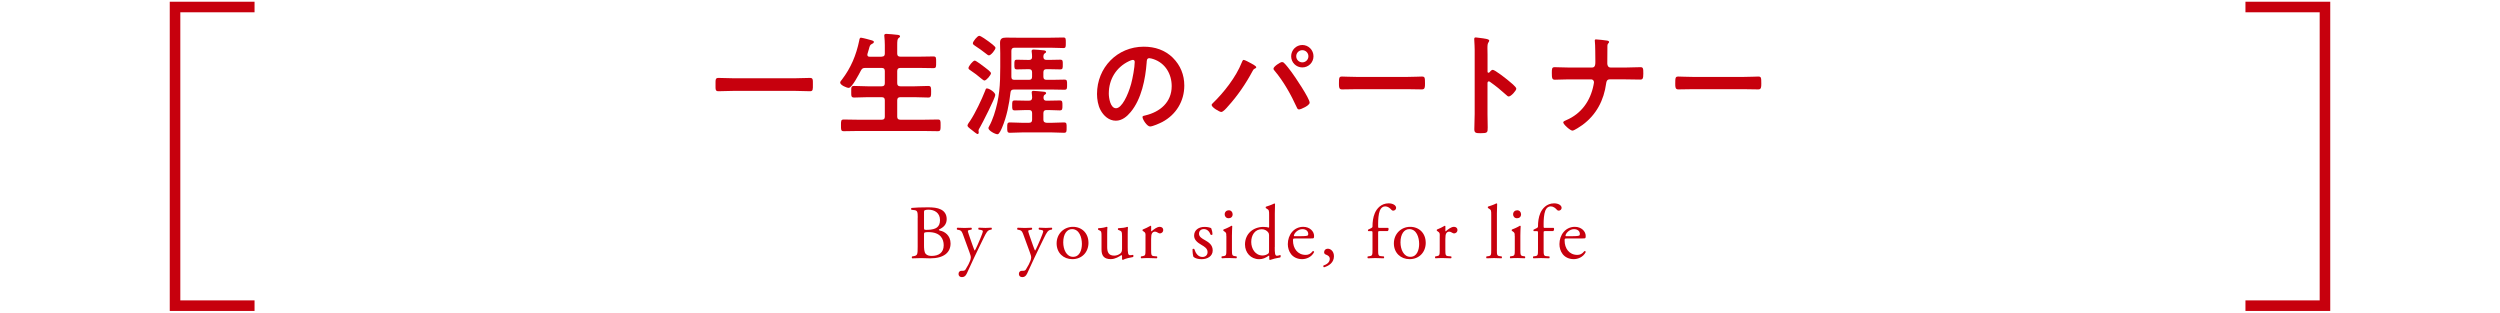 <?xml version="1.0" encoding="UTF-8"?><svg id="b" xmlns="http://www.w3.org/2000/svg" viewBox="0 0 710 89"><defs><style>.d,.e{fill:none;}.e{stroke:#c7000d;stroke-miterlimit:10;stroke-width:3px;}.f{fill:#c7000d;}</style></defs><g id="c"><g><g><g><path class="f" d="m208.33,25.81c-1.44,0-2.88.1-4.29.1-.9,0-.83-.51-.83-1.89s-.06-1.89.83-1.89c1.41,0,2.85.1,4.29.1h17.41c1.44,0,2.88-.1,4.29-.1.9,0,.83.51.83,1.89s.06,1.89-.83,1.89c-1.44,0-2.85-.1-4.29-.1h-17.41Z"/><path class="f" d="m250.39,16.08c.64,0,.9-.26.9-.86v-2.43c0-.83-.06-1.7-.13-2.4,0-.1-.03-.22-.03-.32,0-.38.29-.45.61-.45.45,0,2.53.19,3.04.26.29.03.83.06.83.45,0,.22-.16.29-.42.48-.35.29-.38.9-.38,2.02v2.4c0,.61.29.86.9.86h5.44c1.31,0,2.62-.06,3.94-.06.83,0,.77.42.77,1.66s.06,1.66-.77,1.66c-1.31,0-2.62-.06-3.94-.06h-5.44c-.61,0-.9.26-.9.9v3.42c0,.64.29.9.9.9h4.06c1.28,0,2.56-.1,3.84-.1.86,0,.83.45.83,1.63s.03,1.66-.83,1.66c-1.28,0-2.56-.1-3.84-.1h-4.06c-.61,0-.9.26-.9.9v4.64c0,.61.29.86.9.86h6.62c1.31,0,2.66-.06,4-.06.86,0,.8.42.8,1.66s.03,1.66-.8,1.66c-1.34,0-2.66-.06-4-.06h-18.69c-1.31,0-2.66.06-4,.06-.83,0-.8-.42-.8-1.66s-.03-1.66.8-1.66c1.34,0,2.69.06,4,.06h6.75c.64,0,.9-.26.9-.86v-4.64c0-.64-.26-.9-.9-.9h-3.97c-1.28,0-2.53.1-3.81.1-.9,0-.86-.42-.86-1.66s-.03-1.63.86-1.63c1.28,0,2.53.1,3.81.1h3.97c.64,0,.9-.26.9-.9v-3.42c0-.64-.26-.9-.9-.9h-4.67c-.64,0-.9.16-1.22.74-.45.86-2.53,4.93-3.46,4.93-.58,0-2.43-.8-2.43-1.5,0-.29.32-.64.48-.83,2.59-3.39,4.06-6.94,4.93-11.1.06-.35.1-.83.51-.83.22,0,1.28.29,1.57.35,1.54.42,2.08.48,2.08.86,0,.32-.35.48-.58.58-.51.26-.58.48-.86,1.54-.1.32-.22.77-.38,1.28-.03.1-.03.16-.03.26,0,.42.29.54.67.54h3.39Z"/><path class="f" d="m278.28,36.21c-.13.19-.38.64-.38.86,0,.16.06.38.06.58,0,.22-.13.42-.35.42s-1.18-.8-1.66-1.18c-.13-.1-.29-.19-.42-.32-.35-.29-.77-.61-.77-.93,0-.29.58-1.09.77-1.34,1.41-2.11,3.3-6.08,4.22-8.45.19-.54.22-.74.54-.74.67,0,2.37,1.12,2.37,1.86,0,.83-3.71,8.1-4.38,9.25Zm1.31-13.34c-.26,0-.7-.42-.93-.58-.96-.83-1.98-1.6-3.04-2.3-.29-.19-.58-.35-.58-.67,0-.51,1.28-2.11,1.79-2.11.38,0,2.46,1.6,2.91,1.95.35.26,1.7,1.25,1.7,1.63,0,.51-1.31,2.08-1.86,2.08Zm1.28-7.14c-.26,0-.64-.32-.83-.48-1.02-.8-2.08-1.57-3.17-2.27-.26-.19-.58-.35-.58-.7,0-.48,1.28-2.11,1.82-2.11.45,0,2.21,1.28,2.69,1.63.35.26,1.92,1.38,1.92,1.79,0,.51-1.28,2.14-1.86,2.14Zm7.26-2.18c-.64,0-.9.29-.9.9v7.36c0,.64.26.86.86.86h4.16c.61,0,.86-.26.86-.9v-1.22c0-.61-.26-.9-.86-.9h-.26c-1.06,0-2.08.06-3.14.06-.8,0-.77-.38-.77-1.41s0-1.34.77-1.34c1.06,0,2.08.06,3.14.06h.26c.54,0,.86-.22.86-.83,0-.45-.03-.93-.1-1.38,0-.1-.03-.22-.03-.29,0-.38.26-.45.58-.45.45,0,2.24.16,2.78.22.26.03.74.06.74.45,0,.19-.16.29-.42.45-.32.26-.32.58-.35.96.03.61.32.86.9.86h.74c1.02,0,2.08-.06,3.14-.06.8,0,.74.42.74,1.38,0,1.02.03,1.38-.77,1.38-1.06,0-2.08-.06-3.1-.06h-.74c-.64,0-.9.26-.9.9v1.22c0,.64.26.9.9.9h1.73c1.12,0,2.21-.06,3.33-.06.8,0,.77.38.77,1.44s.03,1.44-.77,1.44c-1.12,0-2.21-.06-3.33-.06h-11.01c-.58,0-.9.22-.96.83-.35,3.23-1.09,6.94-2.37,9.92-.19.45-.8,1.95-1.31,1.95-.67,0-2.59-1.02-2.59-1.76,0-.16.1-.29.16-.42.58-1.02,1.02-2.14,1.41-3.26,1.6-4.8,1.79-8.67,1.79-13.66v-3.94c0-.96-.06-1.92-.06-2.91,0-1.22.58-1.5,1.73-1.5,1.02,0,2.05.03,3.07.03h9.47c1.25,0,2.46-.06,3.71-.06.74,0,.7.38.7,1.5s.03,1.5-.7,1.5c-1.25,0-2.46-.1-3.71-.1h-10.14Zm9.09,15.04h.51c1.09,0,2.14-.06,3.23-.06.8,0,.77.42.77,1.41s.03,1.41-.77,1.41c-1.09,0-2.14-.1-3.23-.1h-.51c-.64,0-.9.29-.9.9v1.82c0,.61.26.83.9.9h1.6c1.09,0,2.21-.1,3.33-.1.83,0,.77.42.77,1.47s.03,1.47-.74,1.47c-1.12,0-2.24-.1-3.36-.1h-8.64c-1.12,0-2.24.1-3.36.1-.8,0-.77-.45-.77-1.5,0-.99-.03-1.44.77-1.44,1.12,0,2.24.1,3.36.1h2.08c.61,0,.86-.29.86-.9v-1.82c0-.61-.26-.9-.86-.9h-.83c-1.06,0-2.11.1-3.2.1-.8,0-.77-.38-.77-1.41s-.03-1.41.74-1.41c1.09,0,2.18.06,3.23.06h.8c.64,0,.86-.26.9-.86,0-.38-.06-.8-.1-1.18-.03-.1-.03-.22-.03-.29,0-.38.22-.45.54-.45.45,0,2.18.16,2.69.22.35.03.86.03.86.45,0,.19-.19.29-.42.45-.29.22-.29.45-.32.77,0,.64.26.9.86.9Z"/><path class="f" d="m333.11,16.43c2.14,2.14,3.23,4.83,3.23,7.87,0,4.45-2.34,8.26-6.24,10.34-.74.38-2.72,1.28-3.49,1.28-.83,0-2.14-1.98-2.14-2.69,0-.32.48-.38.8-.45,4.19-.99,7.49-3.74,7.49-8.32,0-3.42-1.79-6.5-5.12-7.65-.29-.1-.93-.29-1.22-.29-.74,0-.74.7-.77,1.25-.35,4.67-1.47,10.37-4.54,14.05-1.06,1.28-2.46,2.46-4.22,2.46-1.95,0-3.49-1.41-4.35-3.04-.7-1.31-.99-3.04-.99-4.54,0-7.49,5.73-13.44,13.28-13.44,3.14,0,6.02.93,8.29,3.17Zm-12.45.93c-3.65,1.73-5.76,5.15-5.76,9.22,0,1.18.42,4.16,2.05,4.16s3.39-3.65,4.29-6.91c.42-1.54,1.02-4.7,1.02-6.24,0-.32-.16-.58-.51-.58-.26,0-.83.22-1.09.35Z"/><path class="f" d="m355.08,17.87c.32.16,1.7.86,1.7,1.22,0,.22-.32.35-.51.45-.29.16-.38.35-.54.64-1.89,3.55-4.29,7.07-7.01,10.05-.35.42-1.34,1.57-1.89,1.57-.48,0-2.72-1.31-2.72-1.98,0-.19.13-.32.26-.45,3.2-3.07,6.66-7.49,8.29-11.62.1-.22.26-.74.54-.74.32,0,1.54.67,1.89.86Zm9.57,0c.45.35,1.73,2.02,2.14,2.59.93,1.25,5.15,7.49,5.15,8.7,0,.8-2.46,1.92-3.01,1.92-.38,0-.51-.29-.64-.58-1.63-3.58-3.74-7.36-6.27-10.37-.16-.16-.35-.38-.35-.64,0-.58,1.92-1.86,2.4-1.86.22,0,.42.06.58.22Zm8.38-1.89c0,1.76-1.41,3.17-3.17,3.17s-3.17-1.41-3.17-3.17,1.41-3.2,3.17-3.2,3.17,1.44,3.17,3.2Zm-4.9,0c0,.96.77,1.73,1.73,1.73s1.73-.77,1.73-1.73-.77-1.73-1.73-1.73-1.73.77-1.73,1.73Z"/><path class="f" d="m399.83,21.84c1.47,0,3.55-.1,3.97-.1.86,0,.9.26.9,2.02,0,1.02-.03,1.63-.86,1.63-1.34,0-2.69-.06-4-.06h-14.72c-1.31,0-2.66.06-4,.06-.83,0-.86-.61-.86-1.6,0-1.79.06-2.05.9-2.05.42,0,2.62.1,3.97.1h14.72Z"/><path class="f" d="m423.91,19.82c.64,0,3.84,2.53,4.48,3.07.45.38,2.24,1.76,2.24,2.3s-1.5,2.21-2.14,2.21c-.26,0-.51-.22-.7-.42-1.73-1.54-2.75-2.4-4.64-3.74-.1-.06-.19-.13-.32-.13-.29,0-.38.26-.38.51v8.74c0,1.28.06,2.53.06,3.81,0,1.47-.03,1.66-1.98,1.66-1.28,0-1.82-.03-1.82-1.09,0-1.44.1-2.88.1-4.32V14.19c0-.83-.06-1.7-.1-2.5,0-.16-.03-.45-.03-.58,0-.32.1-.48.42-.48.19,0,.86.1,1.09.13,1.44.19,2.75.32,2.75.77,0,.13-.1.32-.16.42-.29.35-.35.83-.35,1.7,0,.48.03,1.09.03,1.89v4.8c0,.26.16.32.26.32.13,0,.19-.03.29-.13.22-.26.58-.7.93-.7Z"/><path class="f" d="m452.12,19.18c.9,0,.96-.8.96-1.5v-.45c0-.8-.03-4.8-.13-5.34,0-.1-.03-.29-.03-.38,0-.22.13-.32.32-.32.42,0,2.85.26,3.26.35.19.03.48.16.48.38,0,.13-.06.22-.16.32-.29.29-.32.48-.32,1.06v.51c0,1.41-.03,2.82-.03,4.22,0,.61.29,1.15.96,1.15h4.25c1.41,0,2.82-.1,4.22-.1.77,0,.8.38.8,1.82s-.19,1.7-.86,1.7c-1.38,0-2.78-.06-4.16-.06h-4.54c-.7,0-.93.54-.99,1.12-.64,4.8-2.78,8.93-6.75,11.84-.45.32-2.33,1.6-2.82,1.6-.64,0-2.62-1.79-2.62-2.34,0-.32.61-.51.86-.64,4.29-1.82,6.85-5.47,7.74-9.95.03-.22.13-.61.13-.83,0-.45-.38-.8-.77-.8h-6.34c-1.34,0-2.94.1-4,.1-.77,0-.86-.45-.86-1.86,0-1.25,0-1.7.8-1.7.93,0,2.78.1,4.06.1h6.53Z"/><path class="f" d="m495.34,21.84c1.47,0,3.55-.1,3.97-.1.86,0,.9.26.9,2.02,0,1.02-.03,1.63-.86,1.63-1.34,0-2.69-.06-4-.06h-14.72c-1.31,0-2.66.06-4,.06-.83,0-.86-.61-.86-1.6,0-1.79.06-2.05.9-2.05.42,0,2.62.1,3.97.1h14.72Z"/></g><g><path class="f" d="m260.64,61.77c0-1.61-.09-2.02-1.07-2.11l-.7-.07c-.17-.13-.15-.46.02-.54,1.17-.11,2.65-.17,4.67-.17,1.37,0,2.67.11,3.65.61.94.46,1.65,1.33,1.65,2.72,0,1.57-.91,2.37-2.22,2.98,0,.22.17.28.41.33,1.17.22,2.91,1.3,2.91,3.63,0,2.52-1.87,4.22-5.78,4.22-.63,0-1.7-.07-2.61-.07s-1.7.04-2.5.07c-.13-.07-.17-.41-.04-.54l.39-.07c1.15-.2,1.2-.43,1.2-2.72v-8.26Zm1.78,2.89c0,.61.02.65,1.13.61,2.22-.09,3.41-.74,3.41-2.78s-1.59-2.94-3.24-2.94c-.48,0-.8.04-1,.13-.22.07-.3.17-.3.57v4.41Zm0,5.04c0,.78.04,1.89.46,2.37.41.5,1.07.61,1.72.61,1.94,0,3.41-.87,3.41-3.04,0-1.72-.87-3.72-4.33-3.72-1.17,0-1.26.13-1.26.57v3.22Z"/><path class="f" d="m272.23,77.77c0-.59.39-.87.87-.87h.41c.35,0,.57-.15.72-.39.63-.98,1.07-1.89,1.26-2.41.07-.17.22-.63.22-.93,0-.44-.09-.7-.37-1.5l-1.7-4.65c-.37-1.02-.52-1.54-1.28-1.7l-.54-.11c-.13-.11-.11-.48.07-.54.7.04,1.35.07,2.07.07.59,0,1.2-.02,1.89-.07.17.07.2.43.04.54l-.54.11c-.3.07-.48.13-.48.28,0,.26.5,1.67.63,2.04l.7,2c.13.35.54,1.5.63,1.54.07-.04.41-.72.8-1.61l.74-1.72c.48-1.13.76-1.94.76-2.17,0-.15-.13-.3-.52-.37l-.67-.11c-.15-.11-.13-.48.04-.54.7.04,1.35.07,1.91.07s1.04-.02,1.65-.07c.17.09.2.41.04.54l-.37.07c-.72.13-1.11.76-1.85,2.3l-1.22,2.5c-.72,1.46-2.5,5.24-3.57,7.61-.37.83-.89,1.02-1.39,1.02-.63,0-.96-.39-.96-.94Z"/><path class="f" d="m289.37,77.77c0-.59.39-.87.87-.87h.41c.35,0,.57-.15.72-.39.63-.98,1.07-1.89,1.26-2.41.07-.17.22-.63.22-.93,0-.44-.09-.7-.37-1.5l-1.7-4.65c-.37-1.02-.52-1.54-1.28-1.7l-.54-.11c-.13-.11-.11-.48.07-.54.7.04,1.35.07,2.07.07.59,0,1.2-.02,1.89-.07.17.07.2.43.04.54l-.54.11c-.3.07-.48.13-.48.28,0,.26.5,1.67.63,2.04l.7,2c.13.35.54,1.5.63,1.54.07-.04.41-.72.8-1.61l.74-1.72c.48-1.13.76-1.94.76-2.17,0-.15-.13-.3-.52-.37l-.67-.11c-.15-.11-.13-.48.04-.54.7.04,1.35.07,1.91.07s1.04-.02,1.65-.07c.17.09.2.41.04.54l-.37.07c-.72.13-1.11.76-1.85,2.3l-1.22,2.5c-.72,1.46-2.5,5.24-3.57,7.61-.37.83-.89,1.02-1.39,1.02-.63,0-.96-.39-.96-.94Z"/><path class="f" d="m309.13,68.92c0,2.72-1.87,4.68-4.59,4.68-2.5,0-4.46-1.76-4.46-4.48s2.07-4.7,4.63-4.7,4.41,1.83,4.41,4.5Zm-4.67-3.85c-1.44,0-2.5,1.37-2.5,3.76,0,1.98.89,4.11,2.8,4.11s2.5-2,2.5-3.67c0-1.85-.74-4.2-2.8-4.2Z"/><path class="f" d="m314.44,70.1c0,1.5.37,2.5,2.02,2.5.59,0,1.28-.24,1.76-.65.28-.26.44-.59.44-1.26v-3.57c0-1.41-.15-1.46-.8-1.72l-.28-.11c-.15-.09-.15-.39.02-.48.87-.02,2.07-.17,2.54-.39.11.02.17.07.2.15-.04.41-.07,1.09-.07,1.89v3.65c0,1.72.07,2.37.67,2.37.26,0,.54-.04.85-.11.13.11.15.54-.02.63-.85.17-2.11.39-2.85.8-.11,0-.22-.07-.26-.15v-.89c0-.2-.07-.3-.2-.3-.65.41-1.72,1.13-3,1.13-1.91,0-2.63-.96-2.63-2.72v-3.63c0-1.37,0-1.57-.65-1.85l-.26-.11c-.13-.11-.11-.41.04-.48,1-.02,1.85-.22,2.33-.39.13.02.2.07.22.15-.04.37-.07.83-.07,1.89v3.63Z"/><path class="f" d="m325.33,67.05c0-.85,0-.96-.59-1.35l-.2-.13c-.09-.09-.09-.33.02-.39.5-.17,1.65-.74,2.2-1.07.11.02.17.07.17.15v1.26c0,.11.02.17.06.2.76-.63,1.59-1.3,2.39-1.3.54,0,.98.35.98.87,0,.72-.59,1-.94,1-.22,0-.33-.07-.48-.15-.33-.22-.65-.35-.96-.35-.35,0-.61.2-.78.44-.22.3-.28.93-.28,1.67v2.96c0,1.57.04,1.83.87,1.89l.78.07c.15.11.11.48-.04.54-1.02-.04-1.65-.07-2.41-.07s-1.44.02-2,.07c-.15-.07-.2-.43-.04-.54l.41-.07c.8-.13.83-.33.83-1.89v-3.81Z"/><path class="f" d="m343.99,64.82c.2.48.35,1.17.35,1.76-.09.15-.41.2-.52.07-.37-.96-1.02-1.59-1.91-1.59s-1.39.54-1.39,1.33c0,.89.91,1.37,1.67,1.8,1.15.65,2.22,1.39,2.22,2.94,0,1.65-1.52,2.48-3.13,2.48-1.02,0-1.78-.22-2.33-.65-.17-.41-.3-1.48-.26-2.2.11-.13.39-.15.5-.02.37,1.2,1.07,2.24,2.3,2.24.78,0,1.46-.46,1.46-1.39,0-1-.87-1.54-1.67-2-1.26-.72-2.15-1.48-2.15-2.67,0-1.59,1.3-2.48,2.96-2.48.91,0,1.72.22,1.91.39Z"/><path class="f" d="m348.27,67.05c0-.85,0-.96-.59-1.35l-.2-.13c-.09-.09-.09-.33.02-.39.5-.17,1.74-.74,2.24-1.07.11,0,.2.04.22.13-.04.76-.09,1.8-.09,2.7v3.91c0,1.57.04,1.78.83,1.89l.46.07c.15.11.11.48-.04.54-.65-.04-1.28-.07-2.04-.07s-1.44.02-2.04.07c-.15-.07-.2-.43-.04-.54l.46-.07c.8-.11.83-.33.83-1.89v-3.81Zm1.8-6.2c0,.78-.54,1.13-1.15,1.13-.67,0-1.11-.5-1.11-1.09,0-.72.52-1.17,1.17-1.17s1.09.52,1.09,1.13Z"/><path class="f" d="m362.03,70.12c0,1.72.02,2.52.63,2.52.24,0,.61-.11.94-.22.15.04.17.59-.02.7-.91.13-2.26.46-2.87.7-.13,0-.24-.07-.24-.17v-.37c0-.33,0-.59-.04-.67h-.09c-.96.65-1.7,1-2.74,1-2.41,0-4.02-1.89-4.02-4.17,0-3.04,2.3-5,5.26-5,.74,0,1.22.11,1.46.2.11,0,.13-.13.13-.3v-3.28c0-1.28-.02-1.41-.67-1.8l-.22-.13c-.11-.07-.11-.37,0-.43.54-.17,1.57-.5,2.35-.91.09,0,.17.04.22.13-.02.65-.06,1.74-.06,2.7v9.55Zm-1.61-3.26c0-.43-.09-.63-.24-.85-.33-.46-.98-.91-1.83-.91-1.98,0-3,1.72-3,3.61s1.11,3.85,3.24,3.85c.59,0,1.33-.26,1.67-.61.13-.13.15-.46.15-.8v-4.28Z"/><path class="f" d="m367.8,67.73c-.57,0-.59.04-.59.59,0,2.2,1.28,4.07,3.61,4.07.72,0,1.33-.22,2-1.07.22-.07.37.07.39.26-.72,1.48-2.28,2.02-3.41,2.02-1.41,0-2.52-.61-3.15-1.44-.65-.85-.91-1.87-.91-2.83,0-2.67,1.76-4.91,4.37-4.91,1.87,0,3.09,1.28,3.09,2.59,0,.3-.04.48-.09.57-.06.13-.37.15-1.28.15h-4.02Zm1.35-.65c1.61,0,2.09-.09,2.26-.22.06-.04.13-.13.13-.41,0-.61-.41-1.37-1.67-1.37s-2.39,1.17-2.41,1.89c0,.04,0,.11.15.11h1.54Z"/><path class="f" d="m378.84,72.77c0,1.72-1.3,2.7-2.83,3.15-.2-.07-.26-.41-.13-.52.67-.22,1.78-.76,1.78-1.89,0-.91-1.04-1.15-1.24-1.26-.28-.15-.37-.37-.37-.63,0-.5.37-.98,1.07-.98.76,0,1.72.7,1.72,2.13Z"/><path class="f" d="m391.76,65.64c-.37,0-.37.04-.37.63v4.59c0,1.57.04,1.83.83,1.89l.78.07c.15.11.11.48-.04.54-.98-.04-1.61-.07-2.37-.07s-1.43.02-2.09.07c-.15-.07-.2-.43-.04-.54l.5-.07c.8-.11.83-.33.83-1.89v-4.59c0-.59,0-.63-.43-.63h-.76c-.13-.09-.15-.28-.07-.41l.93-.46c.17-.09.33-.22.33-.43,0-1.26.15-2.61.67-3.83.54-1.24,1.76-2.76,3.91-2.76,1.15,0,2.13.52,2.13,1.3,0,.43-.41.78-.83.78-.24,0-.37-.09-.52-.26-.41-.48-1.02-.96-1.74-.96-.67,0-1.22.41-1.54,1.2-.39,1-.48,2.59-.48,3.67v.63c0,.59,0,.61.37.61h2.48c.24.22.09.83-.15.91h-2.33Z"/><path class="f" d="m404.91,68.92c0,2.72-1.87,4.68-4.59,4.68-2.5,0-4.46-1.76-4.46-4.48s2.07-4.7,4.63-4.7,4.41,1.83,4.41,4.5Zm-4.67-3.85c-1.44,0-2.5,1.37-2.5,3.76,0,1.98.89,4.11,2.8,4.11s2.5-2,2.5-3.67c0-1.85-.74-4.2-2.8-4.2Z"/><path class="f" d="m408.89,67.05c0-.85,0-.96-.59-1.35l-.2-.13c-.09-.09-.09-.33.02-.39.5-.17,1.65-.74,2.2-1.07.11.02.17.07.17.15v1.26c0,.11.02.17.06.2.76-.63,1.59-1.3,2.39-1.3.54,0,.98.35.98.87,0,.72-.59,1-.94,1-.22,0-.33-.07-.48-.15-.33-.22-.65-.35-.96-.35-.35,0-.61.2-.78.44-.22.3-.28.93-.28,1.67v2.96c0,1.57.04,1.83.87,1.89l.78.07c.15.11.11.48-.04.54-1.02-.04-1.65-.07-2.41-.07s-1.44.02-2,.07c-.15-.07-.2-.43-.04-.54l.41-.07c.8-.13.83-.33.83-1.89v-3.81Z"/><path class="f" d="m425.11,70.86c0,1.57.04,1.78.83,1.89l.52.07c.15.11.11.48-.04.54-.72-.04-1.35-.07-2.11-.07s-1.43.02-2.09.07c-.15-.07-.2-.43-.04-.54l.5-.07c.8-.11.83-.33.83-1.89v-9.83c0-1.28-.02-1.41-.67-1.8l-.22-.13c-.11-.07-.11-.37,0-.43.54-.17,1.57-.5,2.35-.91.09,0,.17.04.22.13-.02.65-.07,1.74-.07,2.7v10.28Z"/><path class="f" d="m430.18,67.05c0-.85,0-.96-.59-1.35l-.2-.13c-.09-.09-.09-.33.02-.39.5-.17,1.74-.74,2.24-1.07.11,0,.2.04.22.13-.04.76-.09,1.8-.09,2.7v3.91c0,1.57.04,1.78.83,1.89l.46.07c.15.11.11.48-.04.54-.65-.04-1.28-.07-2.04-.07s-1.44.02-2.04.07c-.15-.07-.2-.43-.04-.54l.46-.07c.8-.11.83-.33.83-1.89v-3.81Zm1.8-6.2c0,.78-.54,1.13-1.15,1.13-.67,0-1.11-.5-1.11-1.09,0-.72.52-1.17,1.17-1.17s1.09.52,1.09,1.13Z"/><path class="f" d="m438.76,65.64c-.37,0-.37.04-.37.63v4.59c0,1.57.04,1.83.83,1.89l.78.07c.15.11.11.48-.04.54-.98-.04-1.61-.07-2.37-.07s-1.43.02-2.09.07c-.15-.07-.2-.43-.04-.54l.5-.07c.8-.11.83-.33.83-1.89v-4.59c0-.59,0-.63-.43-.63h-.76c-.13-.09-.15-.28-.07-.41l.93-.46c.17-.09.33-.22.33-.43,0-1.26.15-2.61.67-3.83.54-1.24,1.76-2.76,3.91-2.76,1.15,0,2.13.52,2.13,1.3,0,.43-.41.78-.83.78-.24,0-.37-.09-.52-.26-.41-.48-1.02-.96-1.74-.96-.67,0-1.22.41-1.54,1.2-.39,1-.48,2.59-.48,3.67v.63c0,.59,0,.61.37.61h2.48c.24.22.09.83-.15.91h-2.33Z"/><path class="f" d="m444.94,67.73c-.57,0-.59.04-.59.59,0,2.2,1.28,4.07,3.61,4.07.72,0,1.33-.22,2-1.07.22-.07.37.07.39.26-.72,1.48-2.28,2.02-3.41,2.02-1.41,0-2.52-.61-3.15-1.44-.65-.85-.91-1.87-.91-2.83,0-2.67,1.76-4.91,4.37-4.91,1.87,0,3.09,1.28,3.09,2.59,0,.3-.04.48-.09.57-.06.13-.37.15-1.28.15h-4.02Zm1.35-.65c1.61,0,2.09-.09,2.26-.22.06-.04.13-.13.13-.41,0-.61-.41-1.37-1.67-1.37s-2.39,1.17-2.41,1.89c0,.04,0,.11.15.11h1.54Z"/></g><g><polyline class="e" points="72.29 1.99 49.71 1.99 49.71 86.81 72.29 86.81"/><polyline class="e" points="637.71 1.99 660.29 1.99 660.29 86.81 637.71 86.81"/></g></g><rect class="d" y="0" width="710" height="89"/></g></g></svg>